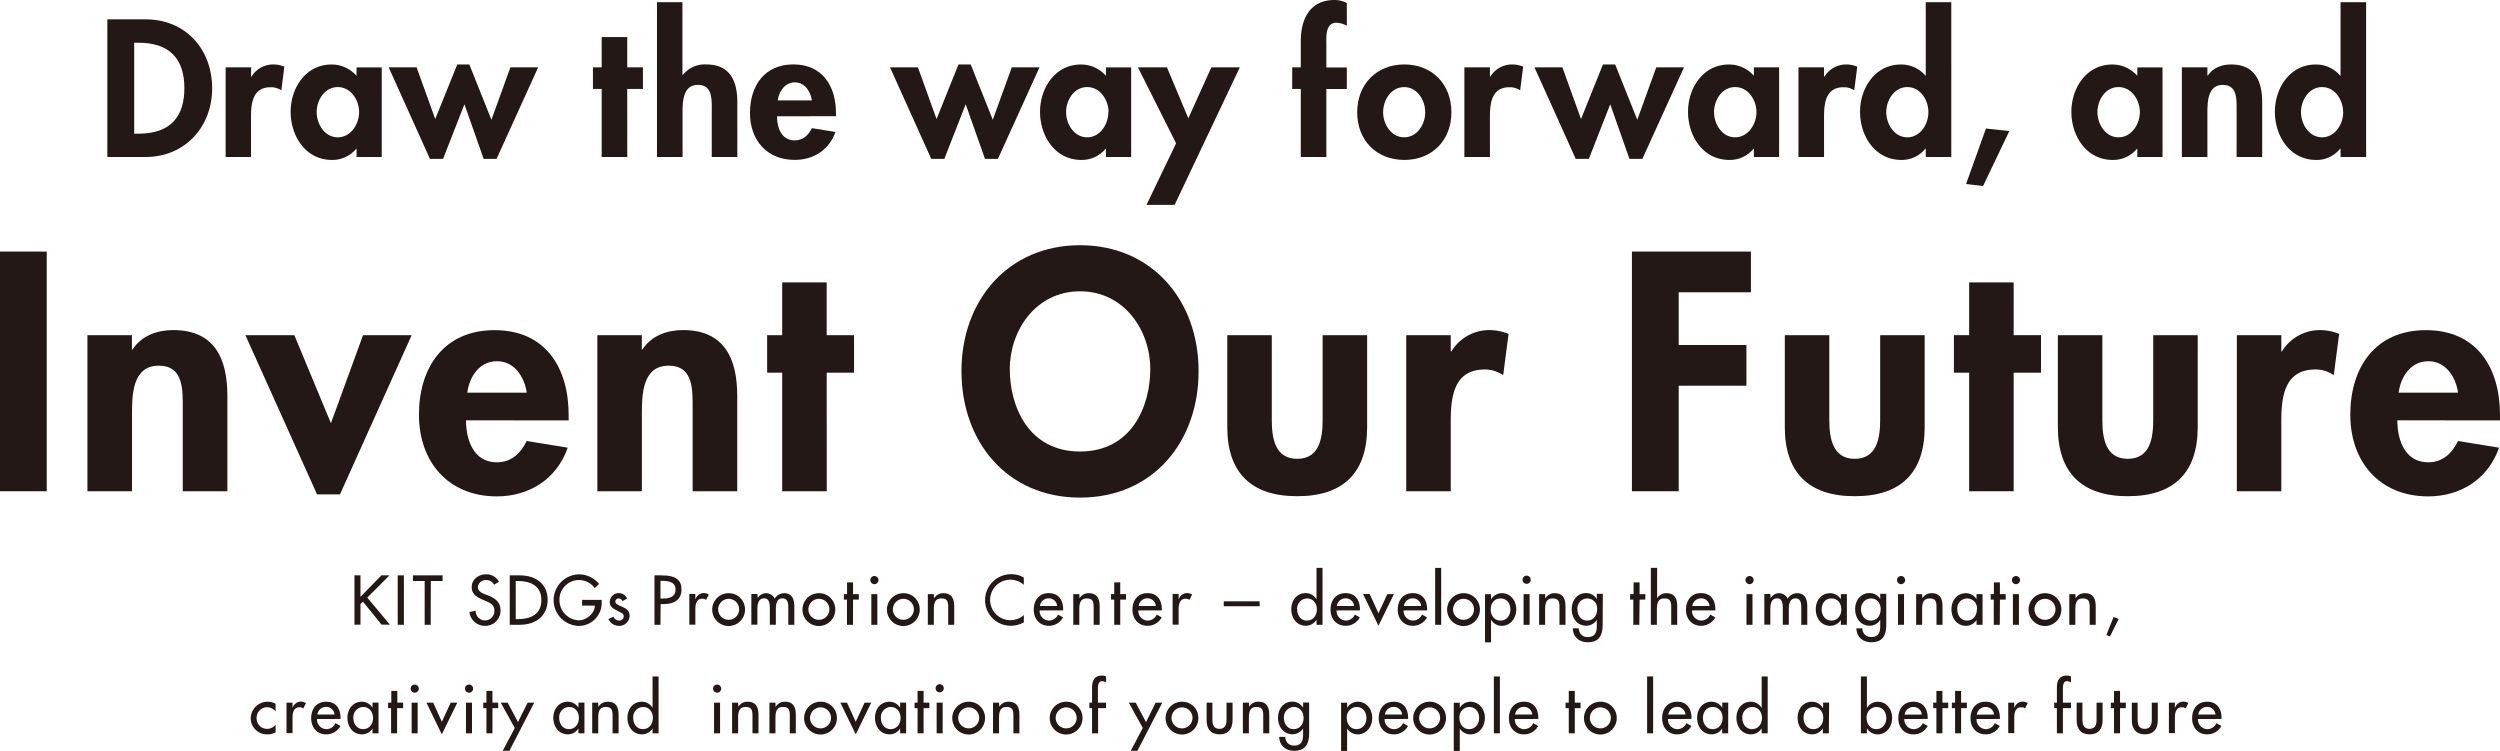 <svg id="レイヤー_1" data-name="レイヤー 1" xmlns="http://www.w3.org/2000/svg" viewBox="0 0 831 249.59"><defs><style>.cls-1{fill:#231815;}</style></defs><path class="cls-1" d="M15.53,163.29H0V83.62H15.53Z"/><path class="cls-1" d="M43.85,116.16h.21c3.06-4.65,8.24-6.44,13.52-6.44,14,0,18,9.82,18,21.87v31.7H60.75V135.82c0-6.24.32-14.27-8-14.27-8.77,0-8.87,9.83-8.87,16.06v25.68H29.06V111.41H43.85Z"/><path class="cls-1" d="M110,140.68l10.67-29.27h16.17L113,164.34h-7.61L81.57,111.41H97.84Z"/><path class="cls-1" d="M154.9,139.72c0,6.56,2.53,13.95,10.24,13.95,4.86,0,7.93-3,9.94-7.08l13.63,2.22C185.11,159.17,176,165,165.14,165c-16.06,0-25.88-11.41-25.88-27.16s8.35-28.1,25.14-28.1c17,0,24.62,12.57,24.62,28.21v1.79Zm20.18-9.19c-.74-5.28-4.12-10.46-9.83-10.46-5.92,0-9.19,5.07-9.93,10.46Z"/><path class="cls-1" d="M213.33,116.16h.21c3.06-4.65,8.24-6.44,13.52-6.44,13.95,0,18,9.82,18,21.87v31.7H230.23V135.82c0-6.24.32-14.27-8-14.27-8.77,0-8.87,9.83-8.87,16.06v25.68h-14.8V111.41h14.8Z"/><path class="cls-1" d="M274.82,163.29H260V123.88H255V111.41H260V93.87h14.79v17.54h9.09v12.47h-9.09Z"/><path class="cls-1" d="M359,165.4c-24.31,0-39.41-18.6-39.41-42.05,0-23.67,15.63-41.84,39.41-41.84s39.41,18.17,39.41,41.84C398.44,146.8,383.33,165.4,359,165.4Zm0-68.57c-14.69,0-23.35,13-23.35,25.88,0,12.26,6.12,27.37,23.35,27.37s23.35-15.11,23.35-27.37C382.38,109.82,373.71,96.83,359,96.83Z"/><path class="cls-1" d="M422.74,111.41v28.1c0,5.92.95,13,8.45,13s8.45-7.08,8.45-13v-28.1h14.8v30.53c0,15.11-7.82,23-23.25,23s-23.24-7.93-23.24-23V111.41Z"/><path class="cls-1" d="M482.23,116.8h.21a14.8,14.8,0,0,1,12.89-7.08,17.12,17.12,0,0,1,6.12,1.27l-1.79,13.73a10.52,10.52,0,0,0-6.13-1.9c-10.25,0-11.3,9.09-11.3,17.12v23.35h-14.8V111.41h14.8Z"/><path class="cls-1" d="M558,97.15v17.53h22.51v13.53H558v35.08H542.45V83.62H582V97.15Z"/><path class="cls-1" d="M608.06,111.41v28.1c0,5.92,1,13,8.46,13s8.45-7.08,8.45-13v-28.1h14.79v30.53c0,15.11-7.82,23-23.24,23s-23.25-7.93-23.25-23V111.41Z"/><path class="cls-1" d="M669.34,163.29H654.55V123.88h-5.07V111.41h5.07V93.87h14.79v17.54h9.09v12.47h-9.09Z"/><path class="cls-1" d="M698.82,111.41v28.1c0,5.92.95,13,8.46,13s8.45-7.08,8.45-13v-28.1h14.79v30.53c0,15.11-7.82,23-23.24,23s-23.25-7.93-23.25-23V111.41Z"/><path class="cls-1" d="M758.31,116.8h.21a14.82,14.82,0,0,1,12.89-7.08,17.17,17.17,0,0,1,6.13,1.27l-1.8,13.73a10.52,10.52,0,0,0-6.13-1.9c-10.25,0-11.3,9.09-11.3,17.12v23.35H743.52V111.41h14.79Z"/><path class="cls-1" d="M796.87,139.72c0,6.56,2.54,13.95,10.25,13.95,4.86,0,7.93-3,9.93-7.08l13.63,2.22C827.09,159.17,818,165,807.12,165c-16.06,0-25.88-11.41-25.88-27.16s8.34-28.1,25.14-28.1c17,0,24.62,12.57,24.62,28.21v1.79Zm20.18-9.19c-.74-5.28-4.12-10.46-9.82-10.46-5.92,0-9.19,5.07-9.93,10.46Z"/><path class="cls-1" d="M35.68,6.43H48.43c13.23,0,22.09,9.9,22.09,22.94,0,12.87-9.11,22.82-22.15,22.82H35.68Zm8.92,38h1.46c11,0,15.23-6.06,15.23-15.11,0-9.95-5.09-15.11-15.23-15.11H44.6Z"/><path class="cls-1" d="M83.44,25.49h.12A8.53,8.53,0,0,1,91,21.42a10,10,0,0,1,3.52.73l-1,7.89A6.06,6.06,0,0,0,89.94,29c-5.89,0-6.5,5.22-6.5,9.83V52.19H75V22.39h8.49Z"/><path class="cls-1" d="M126.89,52.19h-8.37V49.46h-.12a10.29,10.29,0,0,1-8.07,3.7c-8.74,0-13.72-7.95-13.72-16,0-7.89,5-15.72,13.59-15.72a11,11,0,0,1,8.32,3.77v-2.8h8.37Zm-7.52-14.93c0-4-2.73-8.31-7.1-8.31s-7,4.31-7,8.31,2.67,8.38,7,8.38S119.37,41.27,119.37,37.26Z"/><path class="cls-1" d="M144.67,39.57,152,21.42H156l7.35,18.39,6.31-17.42h9.22L165.06,52.8h-4.3l-6.38-18.15-7.1,18.15h-4.37L129.2,22.39h9.28Z"/><path class="cls-1" d="M208.51,52.19H200V29.56h-2.91V22.39H200V12.32h8.49V22.39h5.22v7.17h-5.22Z"/><path class="cls-1" d="M226.84.73V24.88H227a9.32,9.32,0,0,1,7.77-3.46c8,0,10.32,5.65,10.32,12.57v18.2h-8.5V36.41c0-3.58.18-8.19-4.61-8.19-5,0-5.1,5.64-5.1,9.22V52.19h-8.5V.73Z"/><path class="cls-1" d="M258.28,38.66c0,3.76,1.45,8,5.88,8,2.79,0,4.55-1.7,5.71-4.07l7.83,1.28c-2.07,5.95-7.29,9.28-13.54,9.28-9.22,0-14.87-6.55-14.87-15.59s4.8-16.15,14.45-16.15,14.14,7.23,14.14,16.21v1Zm11.59-5.28c-.43-3-2.37-6-5.65-6s-5.28,2.91-5.7,6Z"/><path class="cls-1" d="M311.31,39.57l7.29-18.15h4.06L330,39.81l6.31-17.42h9.22L331.71,52.8H327.4L321,34.65l-7.1,18.15h-4.36L295.84,22.39h9.28Z"/><path class="cls-1" d="M376,52.19h-8.38V49.46h-.12a10.29,10.29,0,0,1-8.07,3.7c-8.74,0-13.72-7.95-13.72-16,0-7.89,5-15.72,13.6-15.72a11,11,0,0,1,8.31,3.77v-2.8H376Zm-7.53-14.93c0-4-2.73-8.31-7.1-8.31s-7,4.31-7,8.31,2.67,8.38,7,8.38S368.42,41.27,368.42,37.26Z"/><path class="cls-1" d="M378.25,22.39h9.65L395,39.33l7.65-16.94h9.47l-21.67,45.7H381.1l9.83-20.45Z"/><path class="cls-1" d="M440.88,52.19h-8.5V29.56h-2.85V22.39h2.85V13.65c0-7.28,3-13.65,11.23-13.65a8.74,8.74,0,0,1,4.07,1V8.56a7.65,7.65,0,0,0-3.46-1c-3.77,0-3.34,4.91-3.34,7.34v7.52h6.8v7.17h-6.8Z"/><path class="cls-1" d="M482.45,37.32c0,9.23-6.31,15.84-15.66,15.84s-15.66-6.61-15.66-15.84,6.38-15.9,15.66-15.9S482.45,28,482.45,37.32Zm-22.7,0c0,4,2.67,8.32,7,8.32s7-4.31,7-8.32-2.67-8.37-7-8.37S459.75,33.2,459.75,37.32Z"/><path class="cls-1" d="M495.25,25.49h.12a8.53,8.53,0,0,1,7.41-4.07,10,10,0,0,1,3.52.73l-1,7.89A6.06,6.06,0,0,0,501.75,29c-5.89,0-6.5,5.22-6.5,9.83V52.19h-8.49V22.39h8.49Z"/><path class="cls-1" d="M525.53,39.57l7.29-18.15h4.06l7.35,18.39,6.31-17.42h9.22L545.93,52.8h-4.31l-6.38-18.15-7.1,18.15h-4.37L510.06,22.39h9.28Z"/><path class="cls-1" d="M591.38,52.19H583V49.46h-.12a10.28,10.28,0,0,1-8.07,3.7c-8.74,0-13.71-7.95-13.71-16,0-7.89,5-15.72,13.59-15.72A11,11,0,0,1,583,25.19v-2.8h8.38Zm-7.53-14.93c0-4-2.73-8.31-7.1-8.31s-7,4.31-7,8.31,2.67,8.38,7,8.38S583.85,41.27,583.85,37.26Z"/><path class="cls-1" d="M606.31,25.49h.12a8.52,8.52,0,0,1,7.4-4.07,9.92,9.92,0,0,1,3.52.73l-1,7.89A6,6,0,0,0,612.8,29c-5.89,0-6.49,5.22-6.49,9.83V52.19h-8.5V22.39h8.5Z"/><path class="cls-1" d="M640.11,49.4H640a10,10,0,0,1-8,3.76c-8.74,0-13.72-7.95-13.72-16,0-7.89,5-15.72,13.59-15.72A10.52,10.52,0,0,1,640,25.13h.12V.73h8.49V52.19h-8.49ZM641,37.26c0-4-2.67-8.31-7-8.31s-7,4.31-7,8.31,2.67,8.38,7,8.38S641,41.27,641,37.26Z"/><path class="cls-1" d="M667.9,43.57l-8.74,18.27-5.64-.67,6.61-18.45Z"/><path class="cls-1" d="M718.82,52.19h-8.38V49.46h-.12a10.29,10.29,0,0,1-8.07,3.7c-8.74,0-13.72-7.95-13.72-16,0-7.89,5-15.72,13.6-15.72a11,11,0,0,1,8.31,3.77v-2.8h8.38Zm-7.53-14.93c0-4-2.73-8.31-7.1-8.31s-7,4.31-7,8.31,2.67,8.38,7,8.38S711.29,41.27,711.29,37.26Z"/><path class="cls-1" d="M733.74,25.13h.12c1.76-2.68,4.74-3.71,7.77-3.71,8,0,10.32,5.65,10.32,12.57v18.2h-8.5V36.41c0-3.58.19-8.19-4.61-8.19-5,0-5.1,5.64-5.1,9.22V52.19h-8.49V22.39h8.49Z"/><path class="cls-1" d="M778,49.4h-.12a9.94,9.94,0,0,1-8,3.76c-8.74,0-13.71-7.95-13.71-16,0-7.89,5-15.72,13.59-15.72a10.5,10.5,0,0,1,8.13,3.71H778V.73h8.5V52.19H778Zm.85-12.14c0-4-2.67-8.31-7-8.31s-7,4.31-7,8.31,2.67,8.38,7,8.38S778.89,41.27,778.89,37.26Z"/><path class="cls-1" d="M126.79,191.25h2.68l-7.38,7.39,7.51,9h-2.76L120.65,200l-.83.79v6.86h-2V191.25h2v7.13Z"/><path class="cls-1" d="M134.25,207.68H132.2V191.25h2.05Z"/><path class="cls-1" d="M143.16,207.68h-2V193.13h-3.9v-1.88h9.85v1.88h-3.9Z"/><path class="cls-1" d="M164.22,194.37a2.8,2.8,0,0,0-2.63-1.55,2.59,2.59,0,0,0-2.75,2.33c0,1.29,1.27,2,2.29,2.35l1.18.46c2.33.92,4.07,2.2,4.07,4.95a5.07,5.07,0,0,1-5.25,5.12,5.12,5.12,0,0,1-5.08-4.6l2.07-.44a3.11,3.11,0,1,0,6.21-.08c0-1.77-1.41-2.53-2.83-3.12l-1.13-.48c-1.88-.8-3.58-1.87-3.58-4.16,0-2.66,2.36-4.25,4.84-4.25a4.71,4.71,0,0,1,4.23,2.49Z"/><path class="cls-1" d="M169.43,191.25h3.4c5,0,9.21,2.66,9.21,8.13s-4.09,8.3-9.28,8.3h-3.33Zm2,14.55h.72c4.18,0,7.8-1.56,7.8-6.33s-3.62-6.34-7.8-6.34h-.72Z"/><path class="cls-1" d="M200,199.4v.65a7.63,7.63,0,0,1-7.78,8,8.57,8.57,0,0,1,.22-17.13,8.63,8.63,0,0,1,6.69,3.18l-1.44,1.38a6.48,6.48,0,0,0-11.72,4,6.7,6.7,0,0,0,6.38,6.71c2.55,0,5.3-2.2,5.38-4.88h-4.24V199.4Z"/><path class="cls-1" d="M206.93,199.81a1.52,1.52,0,0,0-1.31-.89,1.06,1.06,0,0,0-1.07,1c0,.9,1.18,1.29,2.38,1.83s2.35,1.29,2.35,2.9a3.42,3.42,0,0,1-3.51,3.38,3.76,3.76,0,0,1-3.53-2.29l1.68-.76a2,2,0,0,0,1.85,1.3,1.46,1.46,0,0,0,1.55-1.43,1.24,1.24,0,0,0-.72-1.12l-1.92-1c-1.13-.61-2-1.18-2-2.57a3,3,0,0,1,3-3,3,3,0,0,1,2.78,1.78Z"/><path class="cls-1" d="M219.54,207.68h-2V191.25h2.35c5.06,0,6.63,1.75,6.63,4.75,0,3.47-2.64,4.79-5.76,4.79h-1.17Zm0-8.72h.65c2.09,0,4.36-.39,4.36-3s-2.44-2.88-4.47-2.88h-.54Z"/><path class="cls-1" d="M231.13,199.14h.06a2.94,2.94,0,0,1,2.79-2,3,3,0,0,1,1.61.5l-.89,1.79a1.7,1.7,0,0,0-1.2-.42c-2.11,0-2.37,2-2.37,3.62v5h-2v-10.2h2Z"/><path class="cls-1" d="M247.64,202.6a5.45,5.45,0,1,1-5.44-5.42A5.36,5.36,0,0,1,247.64,202.6Zm-8.93,0a3.49,3.49,0,1,0,3.49-3.55A3.54,3.54,0,0,0,238.71,202.6Z"/><path class="cls-1" d="M251.87,198.77h0a3.32,3.32,0,0,1,2.7-1.59,3.27,3.27,0,0,1,2.95,1.81,3.67,3.67,0,0,1,3.13-1.81c2.68,0,3.38,2.09,3.38,4.4v6.1h-2V201.9c0-1.3-.18-3-1.9-3-2.09,0-2.24,2.18-2.24,3.75v5h-2v-5.41c0-1.32-.07-3.35-1.87-3.35-2.1,0-2.27,2.16-2.27,3.75v5h-2v-10.2h2Z"/><path class="cls-1" d="M277.64,202.6a5.45,5.45,0,1,1-5.44-5.42A5.36,5.36,0,0,1,277.64,202.6Zm-8.93,0a3.49,3.49,0,1,0,3.49-3.55A3.54,3.54,0,0,0,268.71,202.6Z"/><path class="cls-1" d="M283.53,207.68h-2v-8.37H280.5v-1.83h1.06v-3.9h2v3.9h1.91v1.83h-1.91Z"/><path class="cls-1" d="M292,192.82a1.35,1.35,0,0,1-2.7,0,1.35,1.35,0,1,1,2.7,0Zm-.37,14.86h-2v-10.2h2Z"/><path class="cls-1" d="M305.72,202.6a5.45,5.45,0,1,1-5.44-5.42A5.36,5.36,0,0,1,305.72,202.6Zm-8.93,0a3.49,3.49,0,1,0,3.49-3.55A3.54,3.54,0,0,0,296.79,202.6Z"/><path class="cls-1" d="M310.45,198.85h.05a3.49,3.49,0,0,1,3.07-1.67c2.87,0,3.61,1.94,3.61,4.42v6.08h-2v-5.84c0-1.74-.24-2.92-2.24-2.92-2.53,0-2.53,2.22-2.53,4.07v4.69h-2v-10.2h2Z"/><path class="cls-1" d="M340.32,194.39a6.73,6.73,0,1,0,0,10.06v2.42A8.86,8.86,0,0,1,336,208a8.5,8.5,0,0,1-8.56-8.48,8.63,8.63,0,0,1,8.73-8.65,7.86,7.86,0,0,1,4.14,1.12Z"/><path class="cls-1" d="M345.57,202.91a3.2,3.2,0,0,0,3.07,3.37,3.33,3.33,0,0,0,3.05-2l1.66.94a5.31,5.31,0,0,1-4.73,2.79c-3.11,0-5-2.36-5-5.36s1.68-5.49,5-5.49,4.77,2.39,4.77,5.42v.31Zm5.82-1.48a2.75,2.75,0,0,0-2.81-2.55,2.92,2.92,0,0,0-2.9,2.55Z"/><path class="cls-1" d="M358.84,198.85h0a3.5,3.5,0,0,1,3.08-1.67c2.87,0,3.61,1.94,3.61,4.42v6.08h-2v-5.84c0-1.74-.24-2.92-2.24-2.92-2.53,0-2.53,2.22-2.53,4.07v4.69h-2v-10.2h2Z"/><path class="cls-1" d="M372.37,207.68h-2v-8.37h-1.07v-1.83h1.07v-3.9h2v3.9h1.92v1.83h-1.92Z"/><path class="cls-1" d="M378.38,202.91a3.2,3.2,0,0,0,3.07,3.37,3.33,3.33,0,0,0,3.05-2l1.66.94a5.31,5.31,0,0,1-4.73,2.79c-3.11,0-5-2.36-5-5.36s1.68-5.49,5-5.49,4.77,2.39,4.77,5.42v.31Zm5.82-1.48a2.75,2.75,0,0,0-2.81-2.55,2.92,2.92,0,0,0-2.9,2.55Z"/><path class="cls-1" d="M391.78,199.14h.07a2.93,2.93,0,0,1,2.79-2,3,3,0,0,1,1.61.5l-.9,1.79a1.68,1.68,0,0,0-1.19-.42c-2.12,0-2.38,2-2.38,3.62v5h-2v-10.2h2Z"/><path class="cls-1" d="M418.71,199.88v1.63H406.78v-1.63Z"/><path class="cls-1" d="M437.61,206.09h-.05A4.2,4.2,0,0,1,434.1,208c-3.14,0-4.88-2.6-4.88-5.52s1.85-5.33,4.79-5.33a4.16,4.16,0,0,1,3.55,2h.05V188.77h2v18.91h-2Zm.11-3.51c0-2-1.2-3.66-3.31-3.66a3.38,3.38,0,0,0-3.23,3.66c0,1.92,1.16,3.7,3.23,3.7S437.72,204.58,437.72,202.58Z"/><path class="cls-1" d="M444.28,202.91a3.2,3.2,0,0,0,3.07,3.37,3.34,3.34,0,0,0,3-2l1.65.94a5.31,5.31,0,0,1-4.73,2.79c-3.11,0-5-2.36-5-5.36s1.68-5.49,5-5.49,4.77,2.39,4.77,5.42v.31Zm5.81-1.48a2.75,2.75,0,0,0-2.81-2.55,2.92,2.92,0,0,0-2.9,2.55Z"/><path class="cls-1" d="M458.2,203.84l2.94-6.36h2.2L458.2,208l-5.12-10.55h2.2Z"/><path class="cls-1" d="M466.56,202.91a3.2,3.2,0,0,0,3.07,3.37,3.33,3.33,0,0,0,3.05-2l1.66.94a5.32,5.32,0,0,1-4.73,2.79c-3.11,0-5-2.36-5-5.36s1.68-5.49,5-5.49,4.77,2.39,4.77,5.42v.31Zm5.82-1.48a2.75,2.75,0,0,0-2.81-2.55,2.92,2.92,0,0,0-2.9,2.55Z"/><path class="cls-1" d="M479.05,207.68h-2V188.77h2Z"/><path class="cls-1" d="M491.92,202.6a5.45,5.45,0,1,1-5.45-5.42A5.37,5.37,0,0,1,491.92,202.6Zm-8.93,0a3.49,3.49,0,1,0,3.48-3.55A3.54,3.54,0,0,0,483,202.6Z"/><path class="cls-1" d="M495.62,199.18h.05a4.16,4.16,0,0,1,3.55-2c2.94,0,4.79,2.55,4.79,5.33s-1.74,5.52-4.88,5.52a4.2,4.2,0,0,1-3.46-1.94h-.05v7.43h-2v-16h2Zm6.43,3.4c0-2-1.2-3.66-3.31-3.66s-3.22,1.76-3.22,3.66,1.15,3.7,3.22,3.7S502.05,204.58,502.05,202.58Z"/><path class="cls-1" d="M508.81,192.82a1.36,1.36,0,0,1-2.71,0,1.36,1.36,0,1,1,2.71,0Zm-.37,14.86h-2v-10.2h2Z"/><path class="cls-1" d="M513.64,198.85h.05a3.49,3.49,0,0,1,3.07-1.67c2.87,0,3.61,1.94,3.61,4.42v6.08h-2v-5.84c0-1.74-.24-2.92-2.24-2.92-2.53,0-2.53,2.22-2.53,4.07v4.69h-2v-10.2h2Z"/><path class="cls-1" d="M532.73,207.48c0,3.51-1,6-5,6-2.83,0-4.88-1.75-4.92-4.62h2a2.76,2.76,0,0,0,3.05,2.87c2.42,0,2.92-1.65,2.92-3.74v-1.94h0a4.2,4.2,0,0,1-3.46,1.94c-3.14,0-4.88-2.6-4.88-5.52s1.85-5.33,4.79-5.33a4.1,4.1,0,0,1,3.55,2h0v-1.75h2Zm-1.85-4.9a3.29,3.29,0,1,0-6.54,0c0,1.92,1.15,3.7,3.22,3.7S530.88,204.58,530.88,202.58Z"/><path class="cls-1" d="M544.91,207.68h-2v-8.37h-1.07v-1.83H543v-3.9h2v3.9h1.91v1.83h-1.91Z"/><path class="cls-1" d="M550.83,188.77v10.08h0a3.49,3.49,0,0,1,3.07-1.67c2.87,0,3.61,1.94,3.61,4.42v6.08h-2v-5.84c0-1.74-.24-2.92-2.24-2.92-2.53,0-2.53,2.22-2.53,4.07v4.69h-2V188.77Z"/><path class="cls-1" d="M562.42,202.91a3.2,3.2,0,0,0,3.07,3.37,3.33,3.33,0,0,0,3-2l1.66.94a5.32,5.32,0,0,1-4.73,2.79c-3.11,0-5-2.36-5-5.36s1.68-5.49,5-5.49,4.77,2.39,4.77,5.42v.31Zm5.82-1.48a2.75,2.75,0,0,0-2.81-2.55,2.92,2.92,0,0,0-2.9,2.55Z"/><path class="cls-1" d="M582.9,192.82a1.35,1.35,0,0,1-2.7,0,1.35,1.35,0,1,1,2.7,0Zm-.37,14.86h-2v-10.2h2Z"/><path class="cls-1" d="M588.54,198.77h.05a3.3,3.3,0,0,1,2.7-1.59,3.24,3.24,0,0,1,2.94,1.81,3.68,3.68,0,0,1,3.14-1.81c2.68,0,3.37,2.09,3.37,4.4v6.1h-2V201.9c0-1.3-.17-3-1.89-3-2.09,0-2.25,2.18-2.25,3.75v5h-2v-5.41c0-1.32-.06-3.35-1.87-3.35-2.09,0-2.27,2.16-2.27,3.75v5h-2v-10.2h2Z"/><path class="cls-1" d="M613.9,207.68h-2v-1.59h0a4.21,4.21,0,0,1-3.47,1.94c-3.11,0-4.87-2.6-4.87-5.52s1.85-5.33,4.81-5.33a4.18,4.18,0,0,1,3.53,2h0v-1.7h2Zm-1.85-5.1c0-2-1.2-3.66-3.31-3.66s-3.22,1.76-3.22,3.66,1.15,3.7,3.22,3.7S612.05,204.58,612.05,202.58Z"/><path class="cls-1" d="M627,207.48c0,3.51-1,6-5,6-2.83,0-4.88-1.75-4.93-4.62h2a2.76,2.76,0,0,0,3,2.87c2.42,0,2.92-1.65,2.92-3.74v-1.94h0a4.22,4.22,0,0,1-3.46,1.94c-3.14,0-4.88-2.6-4.88-5.52s1.85-5.33,4.79-5.33a4.12,4.12,0,0,1,3.55,2h0v-1.75h2Zm-1.85-4.9c0-2-1.2-3.66-3.31-3.66a3.38,3.38,0,0,0-3.22,3.66c0,1.92,1.15,3.7,3.22,3.7S625.12,204.58,625.12,202.58Z"/><path class="cls-1" d="M633.27,192.82a1.35,1.35,0,0,1-2.7,0,1.35,1.35,0,1,1,2.7,0Zm-.37,14.86h-2v-10.2h2Z"/><path class="cls-1" d="M639,198.85h0a3.5,3.5,0,0,1,3.08-1.67c2.87,0,3.61,1.94,3.61,4.42v6.08h-2v-5.84c0-1.74-.24-2.92-2.24-2.92-2.53,0-2.53,2.22-2.53,4.07v4.69h-2v-10.2h2Z"/><path class="cls-1" d="M659,207.68h-2v-1.59h0a4.18,4.18,0,0,1-3.46,1.94c-3.12,0-4.88-2.6-4.88-5.52s1.85-5.33,4.81-5.33a4.15,4.15,0,0,1,3.53,2h0v-1.7h2Zm-1.85-5.1a3.29,3.29,0,1,0-6.54,0c0,1.92,1.15,3.7,3.22,3.7S657.11,204.58,657.11,202.58Z"/><path class="cls-1" d="M664.73,207.68h-2v-8.37H661.7v-1.83h1.07v-3.9h2v3.9h1.92v1.83h-1.92Z"/><path class="cls-1" d="M671.46,192.82a1.35,1.35,0,0,1-2.7,0,1.35,1.35,0,1,1,2.7,0Zm-.37,14.86h-2v-10.2h2Z"/><path class="cls-1" d="M685.19,202.6a5.45,5.45,0,1,1-5.45-5.42A5.37,5.37,0,0,1,685.19,202.6Zm-8.93,0a3.49,3.49,0,1,0,3.48-3.55A3.53,3.53,0,0,0,676.26,202.6Z"/><path class="cls-1" d="M689.92,198.85h0a3.49,3.49,0,0,1,3.07-1.67c2.88,0,3.62,1.94,3.62,4.42v6.08h-2v-5.84c0-1.74-.24-2.92-2.25-2.92-2.52,0-2.52,2.22-2.52,4.07v4.69h-2v-10.2h2Z"/><path class="cls-1" d="M704.25,205.76l-2.9,5.82-1.19-.5,2.39-6Z"/><path class="cls-1" d="M91.61,236.46a3.71,3.71,0,0,0-2.91-1.38,3.53,3.53,0,0,0-3.4,3.58,3.44,3.44,0,0,0,3.53,3.61,3.64,3.64,0,0,0,2.78-1.35v2.51a5.66,5.66,0,0,1-2.81.67,5.36,5.36,0,0,1-5.46-5.36,5.6,5.6,0,0,1,8.27-4.81Z"/><path class="cls-1" d="M97.24,235.21h.06a2.94,2.94,0,0,1,2.79-2,3.08,3.08,0,0,1,1.61.5l-.89,1.79a1.74,1.74,0,0,0-1.2-.41c-2.11,0-2.37,2-2.37,3.61v5h-2V233.56h2Z"/><path class="cls-1" d="M105.38,239a3.21,3.21,0,0,0,3.08,3.38,3.34,3.34,0,0,0,3.05-2l1.65.93a5.29,5.29,0,0,1-4.73,2.79c-3.11,0-5-2.35-5-5.36s1.68-5.49,5-5.49,4.77,2.4,4.77,5.43v.3Zm5.82-1.48a2.76,2.76,0,0,0-2.81-2.55,2.92,2.92,0,0,0-2.9,2.55Z"/><path class="cls-1" d="M125.82,243.75h-2v-1.59h0a4.15,4.15,0,0,1-3.46,1.94c-3.11,0-4.88-2.59-4.88-5.51s1.85-5.34,4.82-5.34a4.16,4.16,0,0,1,3.52,2h0v-1.7h2ZM124,238.66c0-2-1.2-3.66-3.31-3.66a3.38,3.38,0,0,0-3.23,3.66c0,1.91,1.16,3.7,3.23,3.7S124,240.66,124,238.66Z"/><path class="cls-1" d="M132,243.75h-2v-8.36H129v-1.83h1.07v-3.9h2v3.9H134v1.83H132Z"/><path class="cls-1" d="M139.2,228.9a1.35,1.35,0,0,1-2.7,0,1.35,1.35,0,1,1,2.7,0Zm-.37,14.85h-2V233.56h2Z"/><path class="cls-1" d="M146.87,239.92l2.94-6.36H152l-5.14,10.54-5.12-10.54H144Z"/><path class="cls-1" d="M157.26,228.9a1.35,1.35,0,0,1-2.7,0,1.35,1.35,0,1,1,2.7,0Zm-.37,14.85h-2V233.56h2Z"/><path class="cls-1" d="M163.69,243.75h-2v-8.36h-1.06v-1.83h1.06v-3.9h2v3.9h1.91v1.83h-1.91Z"/><path class="cls-1" d="M166.45,233.56h2.29l3.44,6.47,3.2-6.47h2.2l-8.25,16h-2.22l4-7.58Z"/><path class="cls-1" d="M194.27,243.75h-2v-1.59h0a4.18,4.18,0,0,1-3.47,1.94c-3.11,0-4.88-2.59-4.88-5.51s1.86-5.34,4.82-5.34a4.19,4.19,0,0,1,3.53,2h0v-1.7h2Zm-1.85-5.09c0-2-1.2-3.66-3.31-3.66a3.38,3.38,0,0,0-3.23,3.66c0,1.91,1.16,3.7,3.23,3.7S192.42,240.66,192.42,238.66Z"/><path class="cls-1" d="M198.89,234.93h.05a3.48,3.48,0,0,1,3.07-1.68c2.87,0,3.61,1.94,3.61,4.43v6.07h-2v-5.83c0-1.75-.24-2.92-2.24-2.92-2.53,0-2.53,2.22-2.53,4.07v4.68h-2V233.56h2Z"/><path class="cls-1" d="M216.91,242.16h0a4.21,4.21,0,0,1-3.47,1.94c-3.14,0-4.88-2.59-4.88-5.51s1.85-5.34,4.79-5.34a4.2,4.2,0,0,1,3.56,2h0V224.85h2v18.9h-2Zm.11-3.5c0-2-1.2-3.66-3.31-3.66a3.38,3.38,0,0,0-3.23,3.66c0,1.91,1.16,3.7,3.23,3.7S217,240.66,217,238.66Z"/><path class="cls-1" d="M239.72,228.9a1.35,1.35,0,0,1-2.7,0,1.35,1.35,0,1,1,2.7,0Zm-.37,14.85h-2V233.56h2Z"/><path class="cls-1" d="M245.43,234.93h0a3.48,3.48,0,0,1,3.07-1.68c2.88,0,3.62,1.94,3.62,4.43v6.07h-2v-5.83c0-1.75-.24-2.92-2.25-2.92-2.52,0-2.52,2.22-2.52,4.07v4.68h-2V233.56h2Z"/><path class="cls-1" d="M257.8,234.93h.05a3.48,3.48,0,0,1,3.07-1.68c2.87,0,3.61,1.94,3.61,4.43v6.07h-2v-5.83c0-1.75-.24-2.92-2.24-2.92-2.53,0-2.53,2.22-2.53,4.07v4.68h-2V233.56h2Z"/><path class="cls-1" d="M278.19,238.68a5.45,5.45,0,1,1-5.44-5.43A5.35,5.35,0,0,1,278.19,238.68Zm-8.93,0a3.49,3.49,0,1,0,3.49-3.55A3.54,3.54,0,0,0,269.26,238.68Z"/><path class="cls-1" d="M284.45,239.92l2.94-6.36h2.2l-5.14,10.54-5.12-10.54h2.2Z"/><path class="cls-1" d="M301.2,243.75h-2v-1.59h0a4.18,4.18,0,0,1-3.47,1.94c-3.11,0-4.88-2.59-4.88-5.51s1.85-5.34,4.82-5.34a4.19,4.19,0,0,1,3.53,2h0v-1.7h2Zm-1.85-5.09c0-2-1.2-3.66-3.31-3.66a3.38,3.38,0,0,0-3.23,3.66c0,1.91,1.16,3.7,3.23,3.7S299.35,240.66,299.35,238.66Z"/><path class="cls-1" d="M307,243.75h-2v-8.36H304v-1.83H305v-3.9h2v3.9h1.92v1.83H307Z"/><path class="cls-1" d="M313.71,228.9a1.36,1.36,0,0,1-2.71,0,1.36,1.36,0,1,1,2.71,0Zm-.37,14.85h-2V233.56h2Z"/><path class="cls-1" d="M327.43,238.68a5.45,5.45,0,1,1-5.45-5.43A5.36,5.36,0,0,1,327.43,238.68Zm-8.93,0a3.49,3.49,0,1,0,3.48-3.55A3.54,3.54,0,0,0,318.5,238.68Z"/><path class="cls-1" d="M332.16,234.93h0a3.48,3.48,0,0,1,3.07-1.68c2.88,0,3.62,1.94,3.62,4.43v6.07h-2v-5.83c0-1.75-.24-2.92-2.24-2.92-2.53,0-2.53,2.22-2.53,4.07v4.68h-2V233.56h2Z"/><path class="cls-1" d="M359.83,238.68a5.45,5.45,0,1,1-5.45-5.43A5.36,5.36,0,0,1,359.83,238.68Zm-8.93,0a3.49,3.49,0,1,0,3.48-3.55A3.54,3.54,0,0,0,350.9,238.68Z"/><path class="cls-1" d="M367.65,226.83a3.59,3.59,0,0,0-1.31-.42c-1.39,0-1.39,1.77-1.39,2.77v4.38h2.7v1.83H365v8.36h-2v-8.36h-.9v-1.83h.9v-5c0-2.22.76-4,3.29-4a3.6,3.6,0,0,1,1.37.27Z"/><path class="cls-1" d="M375.21,233.56h2.29l3.44,6.47,3.2-6.47h2.2l-8.26,16h-2.22l4-7.58Z"/><path class="cls-1" d="M398.34,238.68a5.45,5.45,0,1,1-5.44-5.43A5.35,5.35,0,0,1,398.34,238.68Zm-8.93,0a3.49,3.49,0,1,0,3.49-3.55A3.54,3.54,0,0,0,389.41,238.68Z"/><path class="cls-1" d="M403,233.56v5.64c0,1.63.41,3.07,2.35,3.07s2.35-1.44,2.35-3.07v-5.64h2v5.86c0,2.79-1.31,4.68-4.31,4.68s-4.31-1.89-4.31-4.68v-5.86Z"/><path class="cls-1" d="M415.21,234.93h0a3.48,3.48,0,0,1,3.07-1.68c2.88,0,3.62,1.94,3.62,4.43v6.07h-2v-5.83c0-1.75-.24-2.92-2.25-2.92-2.52,0-2.52,2.22-2.52,4.07v4.68h-2V233.56h2Z"/><path class="cls-1" d="M435.16,243.56c0,3.5-1,6-5,6-2.83,0-4.88-1.74-4.93-4.62h2a2.78,2.78,0,0,0,3,2.88c2.42,0,2.92-1.66,2.92-3.75v-1.94h0a4.19,4.19,0,0,1-3.46,1.94c-3.14,0-4.88-2.59-4.88-5.51s1.85-5.34,4.79-5.34a4.14,4.14,0,0,1,3.55,2.05h0v-1.74h2Zm-1.85-4.9c0-2-1.2-3.66-3.31-3.66a3.38,3.38,0,0,0-3.22,3.66c0,1.91,1.15,3.7,3.22,3.7S433.31,240.66,433.31,238.66Z"/><path class="cls-1" d="M447.78,235.26h0a4.19,4.19,0,0,1,3.55-2c2.94,0,4.8,2.55,4.8,5.34s-1.75,5.51-4.88,5.51a4.21,4.21,0,0,1-3.47-1.94h0v7.43h-2v-16h2Zm6.42,3.4c0-2-1.19-3.66-3.31-3.66a3.38,3.38,0,0,0-3.22,3.66c0,1.91,1.15,3.7,3.22,3.7S454.2,240.66,454.2,238.66Z"/><path class="cls-1" d="M460.24,239a3.21,3.21,0,0,0,3.07,3.38,3.33,3.33,0,0,0,3.05-2l1.66.93a5.3,5.3,0,0,1-4.73,2.79c-3.11,0-5-2.35-5-5.36s1.68-5.49,5-5.49,4.77,2.4,4.77,5.43v.3Zm5.82-1.48a2.76,2.76,0,0,0-2.81-2.55,2.92,2.92,0,0,0-2.9,2.55Z"/><path class="cls-1" d="M480.65,238.68a5.45,5.45,0,1,1-5.44-5.43A5.35,5.35,0,0,1,480.65,238.68Zm-8.93,0a3.49,3.49,0,1,0,3.49-3.55A3.54,3.54,0,0,0,471.72,238.68Z"/><path class="cls-1" d="M485.23,235.26h0a4.19,4.19,0,0,1,3.55-2c2.94,0,4.8,2.55,4.8,5.34s-1.75,5.51-4.88,5.51a4.21,4.21,0,0,1-3.47-1.94h0v7.43h-2v-16h2Zm6.43,3.4c0-2-1.2-3.66-3.32-3.66a3.38,3.38,0,0,0-3.22,3.66c0,1.91,1.15,3.7,3.22,3.7S491.66,240.66,491.66,238.66Z"/><path class="cls-1" d="M498.56,243.75h-2v-18.9h2Z"/><path class="cls-1" d="M503.51,239a3.21,3.21,0,0,0,3.07,3.38,3.34,3.34,0,0,0,3.05-2l1.66.93a5.3,5.3,0,0,1-4.73,2.79c-3.12,0-5-2.35-5-5.36s1.68-5.49,5-5.49,4.78,2.4,4.78,5.43v.3Zm5.81-1.48a2.75,2.75,0,0,0-2.81-2.55,2.91,2.91,0,0,0-2.89,2.55Z"/><path class="cls-1" d="M523.46,243.75h-2v-8.36h-1.06v-1.83h1.06v-3.9h2v3.9h1.92v1.83h-1.92Z"/><path class="cls-1" d="M537.41,238.68a5.45,5.45,0,1,1-5.45-5.43A5.36,5.36,0,0,1,537.41,238.68Zm-8.94,0a3.49,3.49,0,1,0,3.49-3.55A3.54,3.54,0,0,0,528.47,238.68Z"/><path class="cls-1" d="M549.5,243.75h-2v-18.9h2Z"/><path class="cls-1" d="M554.44,239a3.21,3.21,0,0,0,3.08,3.38,3.35,3.35,0,0,0,3.05-2l1.65.93a5.29,5.29,0,0,1-4.73,2.79c-3.11,0-5-2.35-5-5.36s1.68-5.49,5-5.49,4.77,2.4,4.77,5.43v.3Zm5.82-1.48a2.76,2.76,0,0,0-2.81-2.55,2.92,2.92,0,0,0-2.9,2.55Z"/><path class="cls-1" d="M574.44,243.75h-2v-1.59h0A4.18,4.18,0,0,1,569,244.1c-3.11,0-4.87-2.59-4.87-5.51s1.85-5.34,4.81-5.34a4.19,4.19,0,0,1,3.53,2h0v-1.7h2Zm-1.85-5.09c0-2-1.2-3.66-3.31-3.66s-3.22,1.76-3.22,3.66,1.15,3.7,3.22,3.7S572.59,240.66,572.59,238.66Z"/><path class="cls-1" d="M585.58,242.16h-.05a4.18,4.18,0,0,1-3.46,1.94c-3.14,0-4.88-2.59-4.88-5.51s1.85-5.34,4.79-5.34a4.17,4.17,0,0,1,3.55,2h.05V224.85h2v18.9h-2Zm.1-3.5c0-2-1.19-3.66-3.31-3.66a3.38,3.38,0,0,0-3.22,3.66c0,1.91,1.15,3.7,3.22,3.7S585.68,240.66,585.68,238.66Z"/><path class="cls-1" d="M607.91,243.75h-2v-1.59h-.05a4.15,4.15,0,0,1-3.46,1.94c-3.12,0-4.88-2.59-4.88-5.51s1.85-5.34,4.81-5.34a4.16,4.16,0,0,1,3.53,2H606v-1.7h2Zm-1.86-5.09c0-2-1.19-3.66-3.31-3.66a3.38,3.38,0,0,0-3.22,3.66c0,1.91,1.15,3.7,3.22,3.7S606.05,240.66,606.05,238.66Z"/><path class="cls-1" d="M618.56,224.85h2v10.41h.05a4.17,4.17,0,0,1,3.55-2c2.94,0,4.79,2.55,4.79,5.34s-1.74,5.51-4.88,5.51a4.18,4.18,0,0,1-3.46-1.94h-.05v1.59h-2ZM627,238.66c0-2-1.2-3.66-3.31-3.66a3.38,3.38,0,0,0-3.23,3.66c0,1.91,1.16,3.7,3.23,3.7S627,240.66,627,238.66Z"/><path class="cls-1" d="M633,239a3.21,3.21,0,0,0,3.08,3.38,3.35,3.35,0,0,0,3.05-2l1.65.93A5.29,5.29,0,0,1,636,244.1c-3.11,0-5-2.35-5-5.36s1.68-5.49,5-5.49,4.77,2.4,4.77,5.43v.3Zm5.82-1.48A2.76,2.76,0,0,0,636,235a2.92,2.92,0,0,0-2.9,2.55Z"/><path class="cls-1" d="M645.66,243.75h-2v-8.36h-1.06v-1.83h1.06v-3.9h2v3.9h1.92v1.83h-1.92Z"/><path class="cls-1" d="M651.87,243.75h-2v-8.36h-1.07v-1.83h1.07v-3.9h2v3.9h1.92v1.83h-1.92Z"/><path class="cls-1" d="M657,239a3.21,3.21,0,0,0,3.08,3.38,3.35,3.35,0,0,0,3-2l1.65.93a5.29,5.29,0,0,1-4.73,2.79c-3.11,0-5-2.35-5-5.36s1.68-5.49,5-5.49,4.77,2.4,4.77,5.43v.3Zm5.82-1.48A2.76,2.76,0,0,0,660,235a2.92,2.92,0,0,0-2.9,2.55Z"/><path class="cls-1" d="M669.54,235.21h.07a2.94,2.94,0,0,1,2.78-2,3.12,3.12,0,0,1,1.62.5l-.9,1.79a1.71,1.71,0,0,0-1.19-.41c-2.12,0-2.38,2-2.38,3.61v5h-2V233.56h2Z"/><path class="cls-1" d="M688.41,226.83a3.59,3.59,0,0,0-1.31-.42c-1.39,0-1.39,1.77-1.39,2.77v4.38h2.7v1.83h-2.7v8.36h-2v-8.36h-.9v-1.83h.9v-5c0-2.22.76-4,3.29-4a3.6,3.6,0,0,1,1.37.27Z"/><path class="cls-1" d="M692.2,233.56v5.64c0,1.63.41,3.07,2.35,3.07s2.35-1.44,2.35-3.07v-5.64h2v5.86c0,2.79-1.3,4.68-4.31,4.68s-4.31-1.89-4.31-4.68v-5.86Z"/><path class="cls-1" d="M704.7,243.75h-2v-8.36h-1.06v-1.83h1.06v-3.9h2v3.9h1.92v1.83H704.7Z"/><path class="cls-1" d="M710.54,233.56v5.64c0,1.63.42,3.07,2.36,3.07s2.35-1.44,2.35-3.07v-5.64h2v5.86c0,2.79-1.31,4.68-4.31,4.68s-4.32-1.89-4.32-4.68v-5.86Z"/><path class="cls-1" d="M722.9,235.21H723a2.94,2.94,0,0,1,2.79-2,3.08,3.08,0,0,1,1.61.5l-.89,1.79a1.74,1.74,0,0,0-1.2-.41c-2.11,0-2.37,2-2.37,3.61v5h-2V233.56h2Z"/><path class="cls-1" d="M730.61,239a3.21,3.21,0,0,0,3.07,3.38,3.34,3.34,0,0,0,3.05-2l1.66.93a5.3,5.3,0,0,1-4.73,2.79c-3.12,0-5-2.35-5-5.36s1.68-5.49,5-5.49,4.78,2.4,4.78,5.43v.3Zm5.81-1.48a2.75,2.75,0,0,0-2.81-2.55,2.91,2.91,0,0,0-2.89,2.55Z"/></svg>
